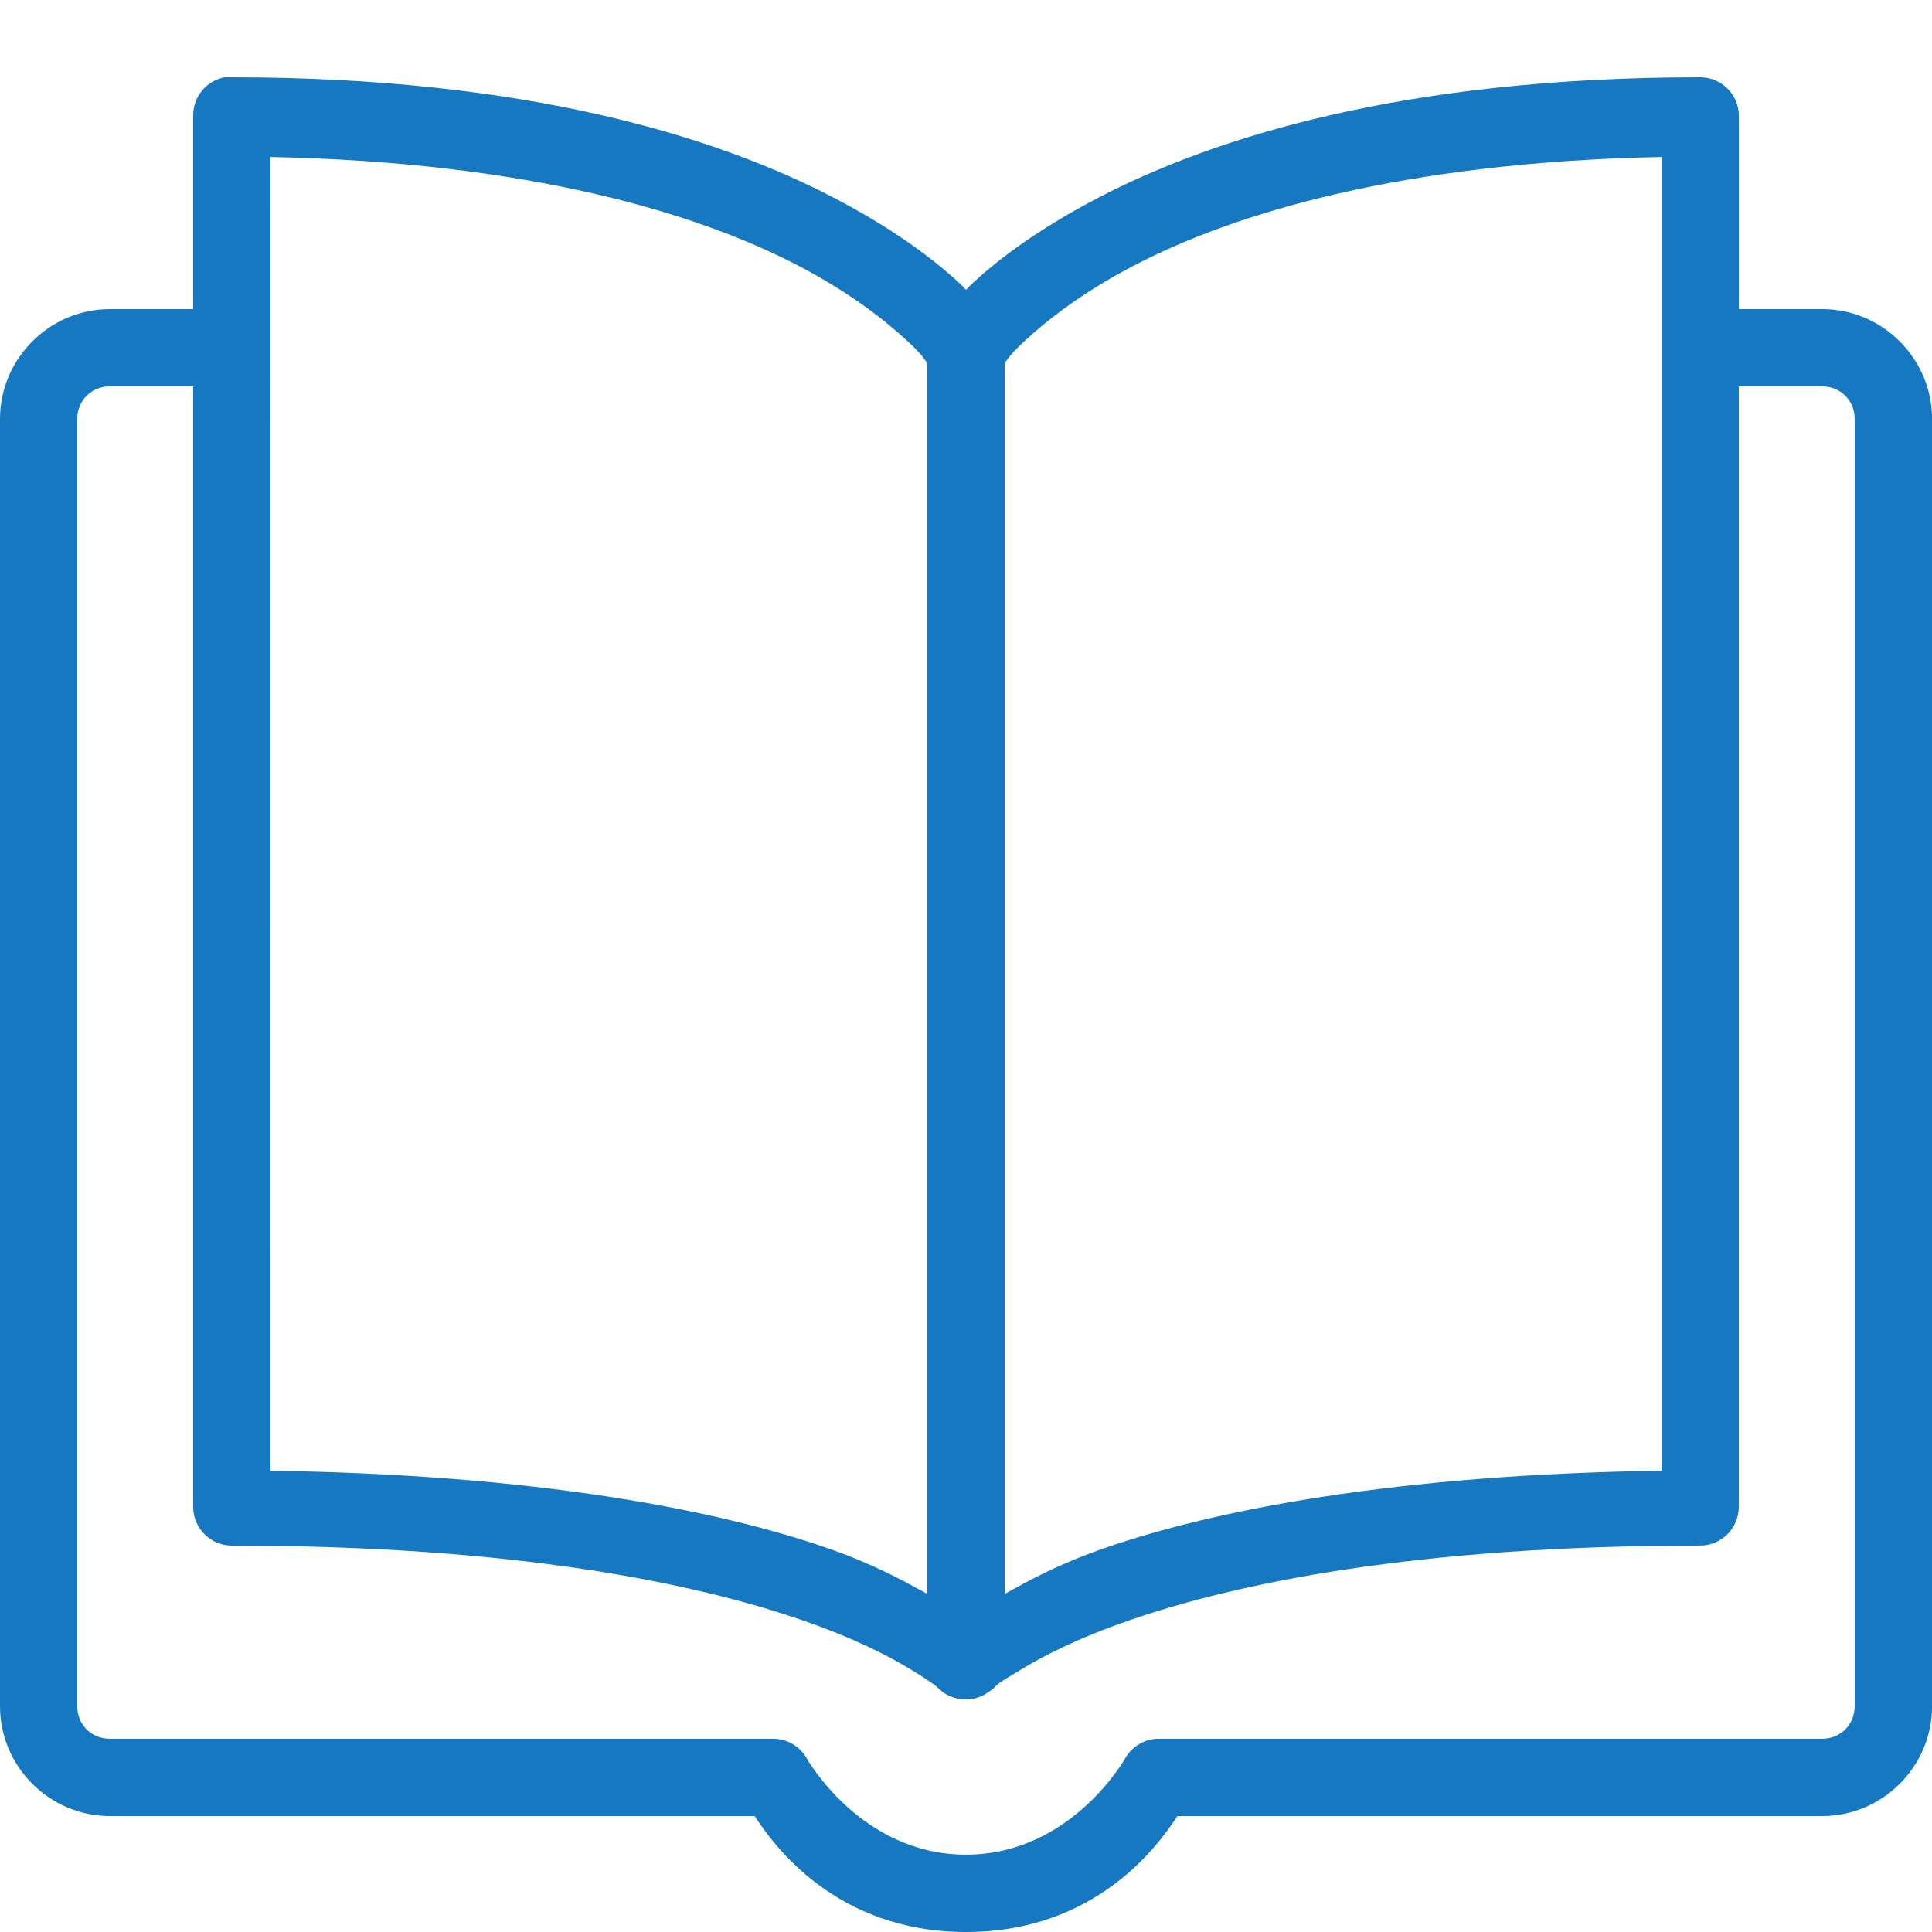 <svg xmlns="http://www.w3.org/2000/svg" xmlns:xlink="http://www.w3.org/1999/xlink" viewBox="0,0,256,256" width="70px" height="70px" fill-rule="nonzero"><g fill="#1678c1" fill-rule="nonzero" stroke="none" stroke-width="1" stroke-linecap="butt" stroke-linejoin="miter" stroke-miterlimit="10" stroke-dasharray="" stroke-dashoffset="0" font-family="none" font-weight="none" font-size="none" text-anchor="none" style="mix-blend-mode: normal"><g transform="scale(5.12,5.12)"><path d="M5.812,2c-0.477,0.09 -0.82,0.512 -0.812,1v5h-2.156c-1.562,0 -2.844,1.281 -2.844,2.844v33.312c0,1.562 1.281,2.844 2.844,2.844h16.688c0.473,0.73 2.09,3 5.469,3c3.379,0 4.996,-2.27 5.469,-3h16.688c1.562,0 2.844,-1.281 2.844,-2.844v-33.312c0,-1.562 -1.281,-2.844 -2.844,-2.844h-2.156v-5c0,-0.551 -0.449,-1 -1,-1c-7.633,0 -12.562,1.543 -15.594,3.125c-1.516,0.793 -2.547,1.566 -3.219,2.188c-0.082,0.074 -0.117,0.117 -0.188,0.188c-0.07,-0.07 -0.105,-0.113 -0.188,-0.188c-0.672,-0.621 -1.703,-1.395 -3.219,-2.188c-3.031,-1.582 -7.961,-3.125 -15.594,-3.125c-0.031,0 -0.062,0 -0.094,0c-0.031,0 -0.062,0 -0.094,0zM7,4.062c6.738,0.137 11.074,1.465 13.656,2.812c1.359,0.707 2.266,1.434 2.812,1.938c0.43,0.395 0.469,0.508 0.531,0.594v31.844c-0.664,-0.363 -1.391,-0.77 -2.594,-1.188c-2.852,-0.988 -7.527,-1.902 -14.406,-2zM43,4.062v34c-6.879,0.098 -11.555,1.012 -14.406,2c-1.203,0.418 -1.93,0.824 -2.594,1.188v-31.844c0.062,-0.086 0.102,-0.199 0.531,-0.594c0.547,-0.504 1.453,-1.23 2.812,-1.938c2.582,-1.348 6.918,-2.676 13.656,-2.812zM2.844,10h2.156v29c0,0.551 0.449,1 1,1c7.367,0 12.023,0.98 14.781,1.938c1.379,0.477 2.262,0.945 2.812,1.281c0.43,0.262 0.59,0.383 0.656,0.438c0.223,0.242 0.551,0.359 0.875,0.312c0.012,0 0.02,0 0.031,0c0.16,-0.027 0.309,-0.09 0.438,-0.188c0.082,-0.051 0.156,-0.113 0.219,-0.188c0.105,-0.082 0.285,-0.188 0.594,-0.375c0.551,-0.336 1.434,-0.805 2.812,-1.281c2.758,-0.957 7.414,-1.938 14.781,-1.938c0.551,0 1,-0.449 1,-1v-29h2.156c0.477,0 0.844,0.363 0.844,0.844v33.312c0,0.48 -0.367,0.844 -0.844,0.844h-17.156c-0.359,-0.004 -0.695,0.188 -0.875,0.5c0,0 -1.395,2.5 -4.125,2.5c-2.73,0 -4.125,-2.5 -4.125,-2.5c-0.18,-0.312 -0.516,-0.504 -0.875,-0.5h-17.156c-0.477,0 -0.844,-0.363 -0.844,-0.844v-33.312c0,-0.48 0.367,-0.844 0.844,-0.844z"></path></g></g></svg>